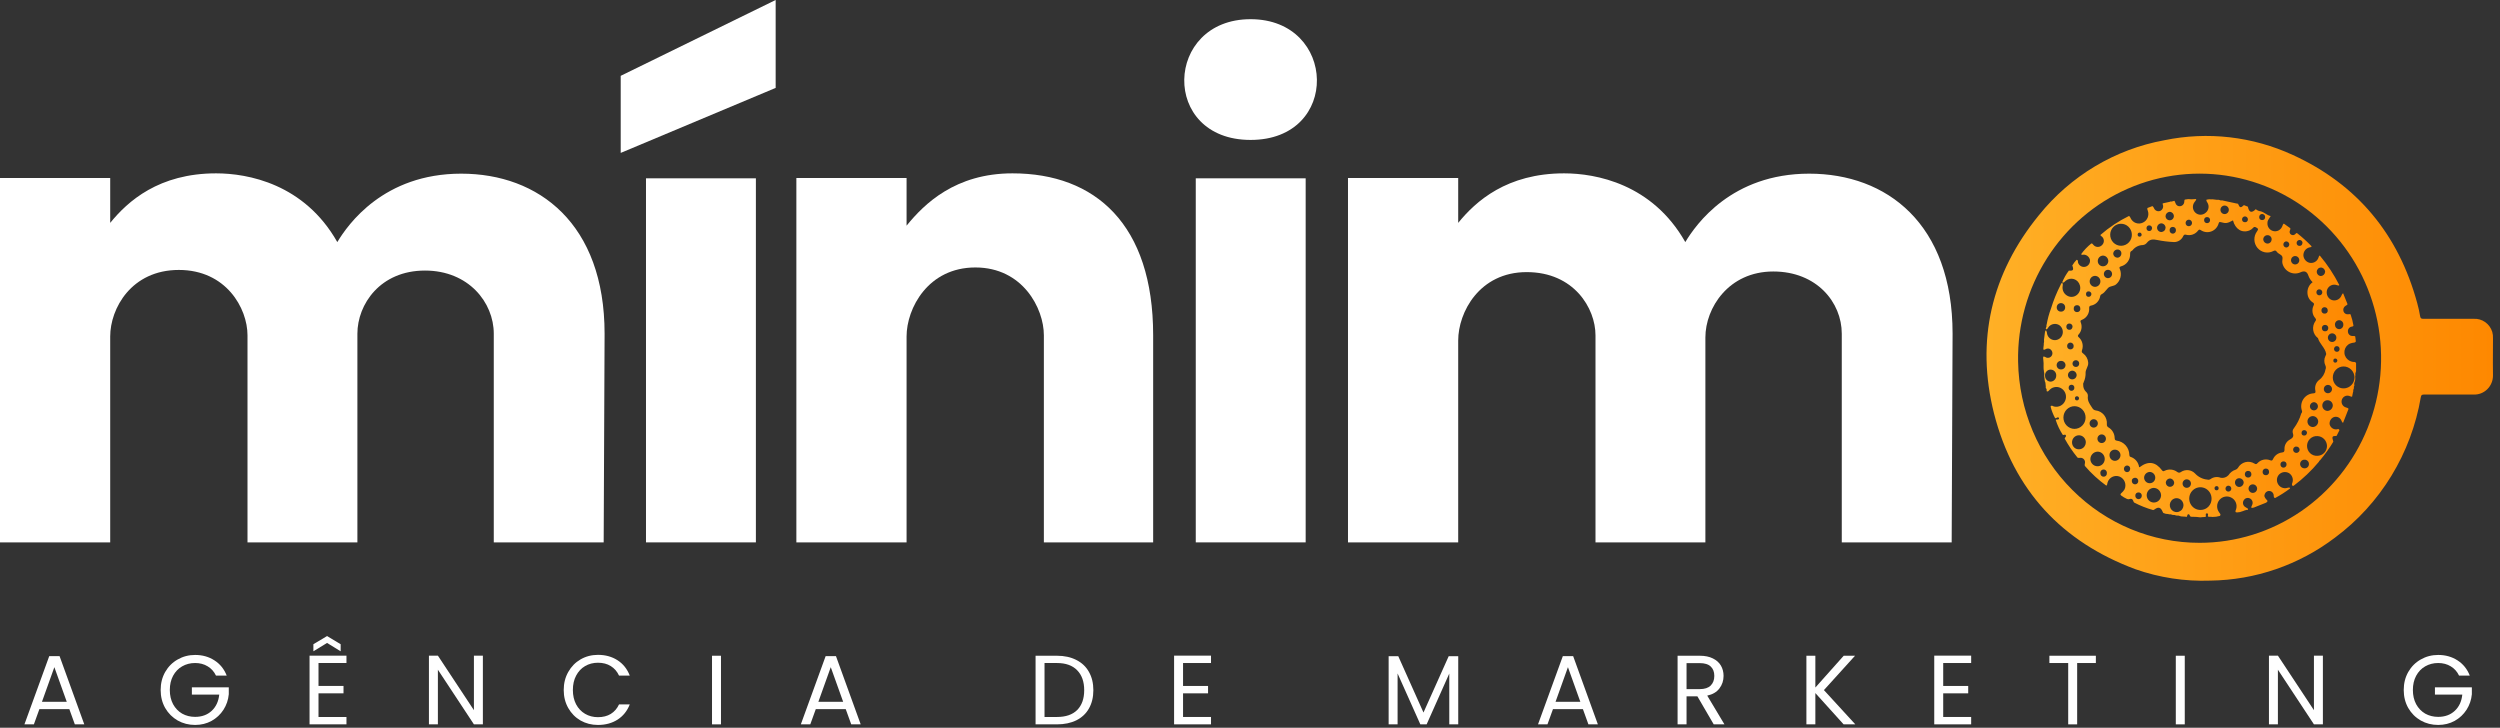 <svg xmlns="http://www.w3.org/2000/svg" width="663" height="193" viewBox="0 0 663 193" fill="none"><rect x="0" y="0" width="663" height="193" fill="#333333" stroke="none"/><g clip-path="url(#clip0_8965_5929)"><path fill-rule="evenodd" clip-rule="evenodd" d="M642.795 104.637H649.588H655.984C656.659 104.665 657.33 104.552 657.962 104.306C658.591 104.06 659.165 103.685 659.647 103.206C660.13 102.726 660.511 102.151 660.768 101.517C661.025 100.882 661.152 100.2 661.141 99.514C661.101 97.35 661.113 95.181 661.126 93.01C661.134 91.925 661.141 90.838 661.141 89.752C661.172 89.171 661.109 88.588 660.952 88.028C660.627 86.967 659.962 86.048 659.064 85.417C658.165 84.786 657.083 84.481 655.993 84.549H642.656C642.101 84.549 641.904 84.407 641.813 83.833C641.623 82.687 641.371 81.552 641.061 80.434C636.093 62.1 625.105 48.9 608.07 41.104C597.397 36.185 585.469 34.816 573.987 37.191C560.923 39.572 549.125 46.621 540.719 57.068C528.097 72.538 523.921 90.317 528.82 109.679C534.026 130.06 546.877 143.735 566.313 150.956C572.684 153.198 579.408 154.223 586.144 153.981C598.098 153.831 609.698 149.831 619.274 142.555C631.316 133.612 639.466 120.256 642.002 105.313C642.101 104.788 642.28 104.637 642.795 104.637ZM542.892 68.441C537.707 76.604 535.029 86.152 535.198 95.869C535.411 108.706 540.58 120.943 549.588 129.939C558.596 138.936 570.721 143.97 583.346 143.955C592.903 143.951 602.243 141.055 610.175 135.636C618.107 130.216 624.275 122.518 627.89 113.522C631.505 104.527 632.406 94.64 630.477 85.121C628.549 75.603 623.878 66.884 617.059 60.075C610.242 53.265 601.584 48.673 592.191 46.885C582.797 45.096 573.093 46.19 564.314 50.029C555.535 53.868 548.077 60.277 542.892 68.441Z" fill="url(#paint0_linear_8965_5929)"></path><path fill-rule="evenodd" clip-rule="evenodd" d="M588.708 136.822C588.044 137.016 587.354 137.11 586.663 137.103C586.499 137.033 586.324 137.043 586.148 137.053C585.945 137.064 585.738 137.076 585.548 136.962C585.519 136.864 585.519 136.76 585.548 136.661C585.617 136.41 585.607 136.149 585.281 136.139C584.955 136.129 584.945 136.39 584.984 136.641L584.989 136.672C585.026 136.902 585.044 137.016 584.827 137.103C584.383 137.106 583.943 137.139 583.503 137.204C582.877 137.103 582.242 137.053 581.608 137.053C581.369 137.08 581.127 137.056 580.897 136.983C580.83 136.906 580.776 136.817 580.739 136.722C580.67 136.551 580.581 136.37 580.373 136.37C580.166 136.37 580.067 136.601 580.027 136.812C580.024 136.864 580.011 136.916 579.987 136.962C579.962 137.009 579.93 137.05 579.89 137.083C579.625 137.014 579.349 137.004 579.073 136.995H579.071C578.71 136.982 578.345 136.97 578.004 136.822C577.828 136.723 577.641 136.727 577.453 136.731C577.281 136.735 577.108 136.738 576.946 136.661C576.796 136.57 576.631 136.571 576.46 136.572C576.296 136.573 576.124 136.575 575.96 136.491C575.81 136.391 575.645 136.395 575.479 136.4C575.327 136.403 575.173 136.407 575.031 136.33C574.574 136.334 574.122 136.235 573.707 136.039C573.631 135.933 573.568 135.818 573.52 135.697C573.036 134.523 572.395 134.342 571.377 135.105C571.272 135.182 571.156 135.24 571.032 135.276C569.28 134.786 567.581 134.113 565.965 133.268C565.852 133.13 565.766 132.969 565.719 132.796C565.698 132.701 565.658 132.611 565.6 132.534C565.542 132.457 565.468 132.394 565.384 132.35C565.298 132.305 565.204 132.281 565.108 132.278C565.012 132.276 564.917 132.295 564.83 132.334C564.596 132.429 564.334 132.429 564.1 132.334C563.532 132.081 562.994 131.761 562.5 131.381C562.225 131.13 562.4 130.956 562.576 130.781V130.78C562.59 130.766 562.605 130.752 562.618 130.738C562.933 130.47 563.204 130.151 563.419 129.794C563.562 129.487 563.645 129.153 563.658 128.813C563.67 128.473 563.616 128.134 563.496 127.816C563.375 127.498 563.193 127.209 562.958 126.966C562.724 126.722 562.443 126.53 562.135 126.401C561.815 126.271 561.475 126.212 561.132 126.227C560.79 126.242 560.454 126.33 560.147 126.487C559.84 126.644 559.571 126.865 559.356 127.135C559.14 127.406 558.983 127.72 558.896 128.057C558.873 128.128 558.864 128.208 558.854 128.288C558.828 128.493 558.804 128.701 558.57 128.78C556.487 127.27 554.585 125.518 552.901 123.56C552.841 123.364 552.841 123.153 552.901 122.957C552.96 122.763 552.97 122.557 552.93 122.359C552.889 122.16 552.799 121.975 552.67 121.821C552.539 121.667 552.371 121.55 552.184 121.48C551.996 121.41 551.795 121.39 551.598 121.421C551.543 121.421 551.486 121.426 551.431 121.431C551.262 121.445 551.092 121.46 550.936 121.331C549.66 119.766 548.525 118.085 547.55 116.311C547.566 116.236 547.596 116.165 547.638 116.1C547.669 116.046 547.711 115.994 547.753 115.941C547.873 115.793 547.994 115.643 547.855 115.428C547.718 115.215 547.559 115.265 547.401 115.315C547.341 115.333 547.282 115.352 547.223 115.357C547.186 115.36 547.151 115.355 547.117 115.343C547.083 115.331 547.052 115.312 547.025 115.287C546.242 114.075 545.62 112.761 545.179 111.382C545.281 111.232 545.413 111.247 545.544 111.262C545.615 111.27 545.686 111.279 545.751 111.261C545.94 111.211 546.108 111.121 546.038 110.89C545.969 110.659 545.782 110.649 545.594 110.719C545.534 110.741 545.48 110.774 545.423 110.806C545.3 110.879 545.178 110.951 545.021 110.91C544.485 109.93 544.076 108.884 543.807 107.797C544.022 107.469 544.26 107.591 544.491 107.709C544.556 107.742 544.622 107.775 544.685 107.797C545.292 107.953 545.935 107.878 546.492 107.586C547.047 107.294 547.48 106.805 547.706 106.211C547.931 105.666 547.965 105.059 547.801 104.492C547.64 103.925 547.293 103.431 546.817 103.092C546.34 102.753 545.764 102.59 545.184 102.63C544.604 102.67 544.055 102.909 543.629 103.31C543.565 103.364 543.508 103.432 543.45 103.501C543.297 103.686 543.138 103.875 542.828 103.802C542.748 103.702 542.757 103.573 542.767 103.444C542.778 103.276 542.791 103.107 542.602 102.999C542.507 102.887 542.52 102.765 542.533 102.64C542.538 102.596 542.543 102.551 542.543 102.507C542.517 102.356 542.509 102.199 542.499 102.042C542.48 101.708 542.46 101.374 542.286 101.101L542.118 99.706C542.178 99.321 542.157 98.928 542.058 98.551C542.05 98.547 542.044 98.541 542.039 98.533C542.034 98.525 542.031 98.516 542.031 98.506C542.031 98.497 542.034 98.487 542.039 98.479C542.044 98.471 542.05 98.465 542.058 98.461C541.977 98.092 541.942 97.714 541.95 97.336C541.989 96.666 541.966 95.994 541.88 95.329C541.816 95.085 541.816 94.829 541.88 94.585C542.113 94.518 542.292 94.618 542.47 94.719C542.559 94.768 542.646 94.817 542.739 94.847C542.98 94.924 543.237 94.923 543.476 94.844C543.716 94.765 543.925 94.611 544.073 94.405C544.223 94.2 544.306 93.951 544.309 93.695C544.312 93.439 544.236 93.189 544.093 92.979C543.955 92.754 543.745 92.583 543.5 92.493C543.255 92.404 542.987 92.402 542.739 92.487C542.656 92.512 542.575 92.56 542.494 92.609C542.313 92.718 542.131 92.828 541.89 92.668C541.879 92.647 541.872 92.622 541.872 92.598C541.872 92.573 541.879 92.549 541.89 92.527C541.905 92.375 541.916 92.249 541.924 92.133C541.943 91.89 541.96 91.694 542.01 91.393V91.102C542.098 90.775 542.118 90.433 542.068 90.098L542.245 88.682C542.278 88.573 542.286 88.45 542.294 88.324C542.308 88.103 542.325 87.87 542.463 87.678C542.475 87.663 542.491 87.652 542.507 87.644C542.525 87.635 542.542 87.631 542.562 87.631C542.581 87.631 542.599 87.635 542.617 87.644C542.633 87.652 542.649 87.663 542.66 87.678C542.798 87.96 542.878 88.268 542.898 88.582C543.012 89.046 543.277 89.457 543.649 89.751C544.02 90.045 544.477 90.205 544.947 90.205C545.417 90.205 545.874 90.045 546.245 89.751C546.616 89.457 546.881 89.046 546.996 88.582C547.109 88.134 547.08 87.661 546.91 87.231C546.742 86.802 546.444 86.438 546.058 86.192C545.639 85.95 545.153 85.855 544.677 85.922C544.201 85.989 543.758 86.215 543.421 86.564C543.327 86.656 543.255 86.77 543.184 86.883C543.061 87.079 542.938 87.275 542.701 87.357C542.473 87.216 542.533 87.026 542.622 86.835C542.738 86.711 542.73 86.558 542.72 86.406C542.714 86.274 542.706 86.143 542.78 86.032C543.029 84.592 543.411 83.18 543.925 81.815C544.579 79.682 545.418 77.613 546.432 75.631C546.456 75.583 546.477 75.531 546.498 75.479C546.574 75.292 546.653 75.097 546.878 75.018C547.114 75.236 547.073 75.483 547.03 75.748C547.015 75.838 547.001 75.929 546.996 76.022C546.946 76.488 547.03 76.958 547.236 77.377C547.443 77.796 547.764 78.144 548.162 78.382C548.559 78.635 549.024 78.756 549.494 78.729C549.962 78.702 550.411 78.528 550.777 78.231C551.15 77.941 551.428 77.543 551.572 77.089C551.717 76.636 551.722 76.148 551.588 75.691C551.486 75.301 551.289 74.943 551.016 74.651C550.742 74.359 550.399 74.142 550.022 74.02C549.642 73.899 549.24 73.877 548.851 73.957C548.462 74.037 548.099 74.215 547.795 74.476C547.729 74.526 547.667 74.59 547.604 74.655C547.419 74.848 547.228 75.046 546.888 74.888C547.34 73.771 547.937 72.721 548.665 71.766C549.82 71.876 550.017 71.595 549.573 70.4C549.896 69.854 550.28 69.348 550.719 68.894C551.058 68.937 551.063 69.171 551.068 69.393C551.07 69.481 551.071 69.566 551.094 69.637C551.217 70.03 551.48 70.362 551.832 70.568C552.182 70.775 552.597 70.84 552.994 70.752C553.39 70.665 553.74 70.429 553.974 70.093C554.21 69.757 554.313 69.344 554.263 68.934C554.181 68.549 553.976 68.202 553.679 67.948C553.383 67.694 553.012 67.546 552.624 67.529C552.562 67.529 552.495 67.541 552.428 67.553C552.245 67.587 552.058 67.622 551.914 67.408C552.679 66.343 553.587 65.391 554.609 64.577C554.85 64.525 554.967 64.681 555.079 64.831C555.119 64.884 555.158 64.937 555.202 64.979C555.347 65.139 555.521 65.267 555.717 65.354C555.912 65.442 556.123 65.487 556.338 65.487C556.551 65.487 556.763 65.442 556.958 65.354C557.154 65.267 557.33 65.139 557.473 64.979C557.635 64.826 557.761 64.639 557.842 64.43C557.922 64.221 557.956 63.997 557.94 63.773C557.924 63.55 557.858 63.333 557.748 63.138C557.638 62.944 557.488 62.777 557.305 62.65C557.276 62.623 557.244 62.6 557.212 62.578C557.12 62.513 557.029 62.449 557.029 62.308C559.319 60.31 561.856 58.622 564.573 57.288C564.798 57.342 564.88 57.522 564.964 57.702C564.99 57.76 565.015 57.817 565.048 57.871C565.324 58.461 565.818 58.916 566.423 59.136C567.029 59.357 567.694 59.324 568.277 59.045C568.85 58.786 569.306 58.316 569.551 57.729C569.797 57.142 569.814 56.483 569.6 55.883C569.583 55.829 569.562 55.774 569.541 55.72C569.469 55.532 569.394 55.342 569.54 55.14L570.794 54.668C570.991 54.74 571.075 54.9 571.161 55.064C571.182 55.106 571.205 55.149 571.229 55.19C571.353 55.51 571.595 55.767 571.904 55.906C572.212 56.045 572.562 56.055 572.879 55.933C573.037 55.863 573.182 55.762 573.302 55.635C573.423 55.508 573.517 55.358 573.58 55.193C573.643 55.029 573.672 54.853 573.667 54.677C573.662 54.5 573.622 54.327 573.549 54.166C573.539 54.09 573.539 54.012 573.549 53.935L575.377 53.534C575.503 53.441 575.648 53.444 575.793 53.446C575.931 53.449 576.066 53.451 576.186 53.373L576.631 53.253C576.759 53.376 576.812 53.532 576.866 53.69C576.895 53.777 576.924 53.864 576.966 53.945C577.054 54.196 577.227 54.407 577.452 54.543C577.678 54.678 577.943 54.73 578.201 54.688C578.472 54.656 578.726 54.532 578.919 54.335C579.113 54.138 579.236 53.88 579.267 53.604C579.267 53.373 579.267 53.122 579.415 52.931L580.344 52.801C580.917 52.876 581.498 52.876 582.071 52.801H582.428C582.428 53.05 582.288 53.219 582.147 53.389C582.089 53.459 582.031 53.528 581.982 53.604C581.671 54.012 581.519 54.523 581.559 55.038C581.6 55.553 581.827 56.034 582.2 56.387C582.572 56.739 583.059 56.938 583.566 56.943C584.075 56.948 584.568 56.76 584.945 56.415C585.338 56.109 585.603 55.666 585.688 55.172C585.774 54.677 585.675 54.168 585.409 53.745C585.378 53.684 585.341 53.627 585.304 53.569C585.184 53.389 585.068 53.211 585.173 52.951C585.593 52.846 586.027 52.815 586.457 52.861C586.725 52.831 586.996 52.851 587.256 52.921C587.27 52.91 587.288 52.904 587.306 52.904C587.324 52.904 587.342 52.91 587.354 52.921C587.685 52.992 588.025 53.012 588.362 52.982L588.648 53.052C588.812 53.17 588.997 53.162 589.181 53.153C589.337 53.145 589.494 53.138 589.636 53.212L592.925 53.925L593.527 54.036C593.595 54.141 593.648 54.256 593.686 54.377C593.962 55.04 594.298 55.12 594.801 54.638C594.835 54.61 594.866 54.578 594.898 54.546C594.955 54.487 595.01 54.43 595.087 54.397L596.143 54.819C596.431 56.405 597.18 56.556 598.228 55.471C598.604 55.796 599.069 55.996 599.56 56.044C600.004 56.162 600.395 56.404 600.787 56.648C601.226 56.919 601.667 57.193 602.187 57.298C602.092 57.489 601.969 57.661 601.846 57.832C601.588 58.195 601.328 58.557 601.328 59.096C601.287 59.584 601.418 60.071 601.698 60.47C601.977 60.87 602.387 61.155 602.855 61.276C603.322 61.396 603.816 61.344 604.249 61.129C604.681 60.913 605.025 60.548 605.219 60.1C605.261 60.017 605.292 59.929 605.322 59.84C605.395 59.635 605.466 59.429 605.673 59.296L607.401 60.531C607.425 60.74 607.383 60.95 607.283 61.134C607.197 61.314 607.176 61.52 607.228 61.713C607.278 61.907 607.396 62.075 607.559 62.188C607.727 62.314 607.935 62.375 608.143 62.358C608.352 62.342 608.549 62.249 608.696 62.097C608.723 62.072 608.749 62.044 608.776 62.016C608.873 61.914 608.973 61.81 609.13 61.786C610.519 62.87 611.828 64.055 613.05 65.33C612.949 65.543 612.765 65.568 612.579 65.593C612.511 65.603 612.442 65.612 612.379 65.631C611.927 65.762 611.531 66.042 611.255 66.428C610.98 66.814 610.84 67.283 610.858 67.76C610.896 68.218 611.077 68.652 611.374 69C611.67 69.347 612.067 69.591 612.506 69.697C612.966 69.789 613.443 69.72 613.859 69.501C614.274 69.282 614.605 68.927 614.797 68.493C614.838 68.413 614.864 68.325 614.889 68.238C614.946 68.049 615.001 67.862 615.203 67.76C617.221 70.163 618.96 72.794 620.387 75.601C620.228 75.797 620.063 75.728 619.906 75.663C619.83 75.631 619.756 75.601 619.685 75.601C619.201 75.436 618.674 75.464 618.209 75.678C617.744 75.892 617.374 76.277 617.177 76.755C616.992 77.252 616.99 77.8 617.171 78.299C617.353 78.797 617.705 79.212 618.166 79.466C618.635 79.698 619.175 79.739 619.674 79.58C620.173 79.422 620.594 79.076 620.851 78.612C620.907 78.523 620.948 78.422 620.988 78.322C621.075 78.106 621.162 77.892 621.405 77.789C621.637 78.398 621.874 78.974 622.112 79.548V79.549C622.265 79.921 622.417 80.292 622.569 80.671C622.504 80.845 622.359 80.924 622.21 81.004C622.154 81.035 622.097 81.066 622.046 81.102C621.799 81.246 621.608 81.473 621.508 81.745C621.409 82.017 621.408 82.315 621.503 82.588C621.595 82.85 621.776 83.07 622.012 83.208C622.249 83.346 622.528 83.393 622.796 83.341C622.851 83.341 622.908 83.332 622.964 83.323C623.108 83.301 623.252 83.279 623.379 83.401C623.722 84.356 623.975 85.341 624.14 86.343C624.082 86.561 623.917 86.584 623.754 86.607C623.693 86.616 623.631 86.625 623.576 86.644C623.284 86.714 623.029 86.894 622.863 87.147C622.696 87.4 622.63 87.709 622.677 88.01C622.701 88.315 622.838 88.599 623.063 88.803C623.287 89.007 623.581 89.115 623.883 89.104C623.932 89.104 623.982 89.101 624.032 89.098C624.237 89.087 624.447 89.075 624.613 89.244L624.771 90.54C624.626 90.841 624.366 90.868 624.088 90.896C623.987 90.906 623.885 90.917 623.783 90.941C623.375 91.012 622.99 91.186 622.666 91.448C622.341 91.71 622.086 92.05 621.925 92.438C621.763 92.826 621.702 93.249 621.744 93.668C621.784 94.088 621.929 94.489 622.164 94.837C622.378 95.148 622.654 95.41 622.974 95.607C623.294 95.804 623.651 95.931 624.02 95.981C624.051 95.981 624.082 95.98 624.114 95.98C624.38 95.975 624.681 95.969 624.831 96.292V98.431L624.742 98.712C624.631 98.901 624.639 99.111 624.647 99.32C624.655 99.5 624.661 99.68 624.594 99.846C624.668 100.356 624.618 100.877 624.445 101.362C624.322 101.549 624.337 101.751 624.35 101.953C624.356 102.044 624.363 102.135 624.356 102.226C624.369 102.245 624.376 102.268 624.376 102.291C624.376 102.314 624.369 102.337 624.356 102.356C624.224 102.48 624.234 102.637 624.243 102.792C624.253 102.925 624.261 103.058 624.179 103.169C624.069 103.303 624.075 103.459 624.082 103.614C624.088 103.75 624.095 103.885 624.02 104.003L623.773 105.197C623.592 105.237 623.436 105.168 623.279 105.099C623.199 105.063 623.118 105.027 623.034 105.007C622.64 104.873 622.212 104.904 621.841 105.093C621.471 105.281 621.19 105.611 621.057 106.011C620.927 106.41 620.957 106.846 621.143 107.222C621.329 107.599 621.653 107.885 622.046 108.019C622.125 108.054 622.212 108.077 622.299 108.101C622.506 108.157 622.717 108.214 622.835 108.44L621.384 112.125C621.154 112.045 621.077 111.854 620.998 111.663C620.969 111.591 620.938 111.518 620.901 111.452C620.73 111.09 620.434 110.804 620.069 110.651C619.706 110.497 619.297 110.485 618.924 110.619C618.56 110.765 618.253 111.031 618.053 111.375C617.852 111.718 617.77 112.12 617.82 112.516C617.91 112.915 618.137 113.269 618.458 113.516C618.779 113.764 619.175 113.889 619.577 113.872C619.656 113.872 619.742 113.851 619.825 113.83H619.827C620.06 113.773 620.295 113.715 620.426 114.082L619.656 115.608C618.461 115.608 618.372 115.749 618.797 117.144C617.772 118.851 616.617 120.472 615.34 121.994C615.161 122.11 615.022 122.282 614.946 122.485C612.981 124.848 610.751 126.967 608.3 128.8C608.269 128.828 608.232 128.847 608.192 128.857C608.151 128.868 608.111 128.868 608.071 128.86C608.03 128.851 607.993 128.833 607.961 128.807C607.929 128.781 607.903 128.748 607.885 128.71C607.77 128.442 607.861 128.205 607.951 127.965C607.962 127.936 607.972 127.906 607.983 127.877C608.106 127.418 608.077 126.93 607.898 126.49C607.719 126.051 607.402 125.684 606.997 125.447C606.582 125.224 606.109 125.14 605.645 125.209C605.182 125.278 604.753 125.495 604.418 125.829C604.112 126.152 603.913 126.568 603.855 127.014C603.797 127.46 603.881 127.914 604.094 128.308C604.318 128.742 604.68 129.086 605.121 129.285C605.561 129.483 606.056 129.525 606.522 129.403C606.714 129.33 606.919 129.296 607.124 129.302C607.242 129.302 607.352 129.393 607.321 129.543C606.07 130.486 604.749 131.332 603.372 132.073C603.026 132.073 603.007 131.732 602.997 131.481C603.005 131.195 602.918 130.915 602.747 130.687C602.576 130.46 602.334 130.299 602.061 130.231C601.786 130.164 601.499 130.195 601.245 130.318C600.992 130.442 600.787 130.65 600.666 130.909C600.37 131.491 600.509 131.913 601.131 132.565C601.17 132.599 601.205 132.636 601.239 132.676C601.451 132.918 601.308 133.027 601.165 133.137C601.1 133.186 601.036 133.236 601.002 133.298L597.724 134.603C597.643 134.603 597.564 134.627 597.485 134.651C597.33 134.697 597.177 134.743 597.033 134.603C597.033 134.415 597.104 134.269 597.178 134.119C597.206 134.061 597.235 134.002 597.259 133.941C597.336 133.788 597.383 133.621 597.396 133.45C597.411 133.279 597.39 133.107 597.336 132.944C597.283 132.781 597.197 132.631 597.086 132.502C596.975 132.373 596.839 132.269 596.687 132.194C596.41 132.044 596.087 132.008 595.785 132.092C595.481 132.176 595.221 132.374 595.058 132.646C594.871 132.92 594.798 133.257 594.853 133.585C594.91 133.914 595.089 134.207 595.354 134.402C595.475 134.501 595.609 134.585 595.749 134.653C595.799 134.698 595.865 134.73 595.93 134.762C596.098 134.842 596.261 134.92 596.133 135.216H595.838C595.499 135.29 595.168 135.398 594.85 135.537C594.688 135.565 594.535 135.625 594.381 135.685C594.149 135.775 593.916 135.866 593.655 135.848C593.422 135.913 593.177 135.913 592.944 135.848C592.768 135.632 592.852 135.439 592.936 135.247C592.965 135.18 592.996 135.113 593.014 135.045C593.201 134.465 593.177 133.836 592.946 133.272C592.717 132.709 592.295 132.248 591.759 131.973C591.239 131.69 590.64 131.598 590.061 131.712C589.483 131.825 588.959 132.138 588.58 132.597C588.202 133.057 587.991 133.634 587.981 134.234C587.971 134.833 588.165 135.417 588.53 135.888C588.572 135.969 588.63 136.044 588.685 136.117C588.851 136.332 589.003 136.529 588.708 136.822ZM592.184 58.443C592.786 60.792 594.593 61.887 596.529 61.124C596.907 60.974 597.244 60.737 597.517 60.431C597.753 60.15 597.921 60.12 598.276 60.29C598.928 60.602 598.969 60.833 598.523 61.415C598.066 62.05 597.834 62.823 597.863 63.61C597.892 64.396 598.181 65.15 598.685 65.748C599.187 66.346 599.873 66.754 600.634 66.906C601.392 67.058 602.18 66.945 602.868 66.585C603.353 66.324 603.571 66.405 603.856 66.836C603.986 67.031 604.231 67.183 604.484 67.339C604.791 67.529 605.109 67.725 605.239 68.011C605.366 68.291 605.327 68.607 605.289 68.934C605.255 69.215 605.219 69.505 605.289 69.788C605.402 70.296 605.626 70.772 605.943 71.182C606.261 71.592 606.663 71.925 607.123 72.157C607.581 72.39 608.085 72.516 608.599 72.526C609.111 72.537 609.619 72.431 610.087 72.218C611.174 71.715 611.834 72.007 612.191 73.121C612.425 73.775 612.807 74.363 613.307 74.838C612.837 75.172 612.463 75.627 612.224 76.156C611.985 76.685 611.888 77.27 611.944 77.85C611.981 78.324 612.127 78.783 612.367 79.191C612.61 79.599 612.941 79.944 613.336 80.199C613.662 80.43 613.78 80.56 613.583 80.982C613.304 81.531 613.199 82.154 613.28 82.767C613.36 83.379 613.625 83.951 614.037 84.406C614.284 84.717 614.245 84.877 614.037 85.178C613.548 85.856 613.339 86.702 613.457 87.534C613.575 88.366 614.011 89.118 614.67 89.626L614.728 89.676C614.93 90.394 615.354 90.992 615.781 91.591C616.272 92.283 616.762 92.975 616.911 93.853C616.911 94.028 616.843 94.156 616.775 94.283C616.75 94.329 616.725 94.376 616.704 94.425C616.509 94.815 616.407 95.247 616.407 95.685C616.407 96.123 616.509 96.555 616.704 96.945C616.783 97.114 616.825 97.299 616.825 97.487C616.825 97.675 616.783 97.86 616.704 98.029C616.52 99.132 615.918 100.117 615.025 100.77C614.61 101.094 614.297 101.532 614.122 102.033C613.946 102.533 613.917 103.074 614.037 103.591L614.038 103.597C614.097 104.055 614.124 104.264 613.533 104.314C613.007 104.336 612.493 104.482 612.031 104.741C611.571 105 611.176 105.365 610.875 105.806C610.577 106.247 610.383 106.753 610.31 107.283C610.236 107.813 610.286 108.354 610.452 108.862C610.506 108.98 610.523 109.111 610.504 109.24C610.485 109.368 610.428 109.488 610.344 109.585L610.294 109.645C609.877 111.074 609.207 112.414 608.319 113.601C608.174 113.773 608.074 113.981 608.029 114.204C607.983 114.427 607.995 114.658 608.063 114.876C608.389 115.809 607.993 116.181 607.213 116.612C606.766 116.865 606.4 117.244 606.157 117.704C605.915 118.163 605.809 118.683 605.85 119.203C605.85 119.795 605.692 119.936 605.15 120.006C604.644 120.068 604.165 120.262 603.755 120.568C603.345 120.874 603.02 121.282 602.81 121.753C602.621 122.134 602.503 122.225 602.079 122.074C601.499 121.832 600.86 121.777 600.249 121.918C599.637 122.058 599.083 122.386 598.662 122.857C598.386 123.138 598.237 123.138 597.901 122.947C597.543 122.72 597.143 122.569 596.724 122.503C596.306 122.437 595.88 122.457 595.47 122.562C595.06 122.667 594.674 122.854 594.338 123.114C594 123.373 593.718 123.699 593.508 124.072C593.363 124.316 593.133 124.495 592.865 124.574C592.094 124.818 591.428 125.329 590.989 126.02C590.731 126.297 590.409 126.506 590.053 126.627C589.696 126.748 589.315 126.777 588.945 126.712C588.499 126.531 588.015 126.468 587.537 126.53C587.061 126.591 586.607 126.775 586.219 127.064C586.097 127.147 585.956 127.202 585.808 127.222C585.661 127.243 585.512 127.23 585.37 127.184C584.132 127.07 582.979 126.494 582.131 125.568C581.65 125.073 581.015 124.762 580.335 124.689C579.656 124.616 578.971 124.785 578.398 125.166C578.261 125.286 578.086 125.351 577.905 125.351C577.723 125.351 577.549 125.286 577.411 125.166C576.938 124.813 576.381 124.596 575.797 124.538C575.212 124.48 574.624 124.582 574.093 124.835C574.074 124.843 574.056 124.851 574.037 124.86C574.025 124.865 574.016 124.87 574.004 124.875C573.791 124.974 573.617 125.054 573.383 124.745C571.663 122.445 569.729 122.174 567.457 123.881H567.289C567.207 123.254 566.948 122.664 566.546 122.182C566.144 121.7 565.613 121.345 565.017 121.16C564.751 121.07 564.733 120.898 564.71 120.689C564.709 120.672 564.705 120.654 564.704 120.636C564.704 120.63 564.702 120.624 564.702 120.618C564.684 119.687 564.336 118.793 563.721 118.103C563.105 117.413 562.264 116.972 561.355 116.863C560.959 116.783 560.83 116.633 560.811 116.211C560.806 115.626 560.651 115.053 560.36 114.55C560.068 114.045 559.652 113.628 559.153 113.34C559.011 113.26 558.894 113.14 558.82 112.993C558.746 112.846 558.717 112.68 558.738 112.516C558.815 111.632 558.549 110.751 557.995 110.064C557.441 109.377 556.643 108.938 555.775 108.842C555.589 108.815 555.413 108.744 555.258 108.636C555.105 108.529 554.977 108.386 554.887 108.219C554.814 108.109 554.741 108 554.67 107.891V107.891C554.087 107.015 553.535 106.187 553.711 105.017C553.716 104.802 553.672 104.588 553.584 104.393C553.495 104.198 553.362 104.027 553.198 103.892C552.959 103.661 552.771 103.382 552.645 103.072C552.52 102.763 552.458 102.43 552.466 102.095C552.436 101.985 552.429 101.868 552.45 101.755C552.471 101.641 552.516 101.535 552.586 101.443V101.372C552.968 100.549 553.144 99.642 553.099 98.732C553.12 98.358 553.275 98.002 553.433 97.639C553.637 97.173 553.845 96.694 553.79 96.142C553.755 95.667 553.616 95.206 553.385 94.791C553.156 94.377 552.838 94.019 552.457 93.742C552.121 93.501 551.993 93.321 552.151 92.869C552.365 92.272 552.395 91.623 552.239 91.008C552.082 90.393 551.744 89.841 551.271 89.425C551.005 89.164 550.986 89.024 551.223 88.733C551.615 88.314 551.88 87.789 551.987 87.221C552.093 86.653 552.037 86.066 551.825 85.53C551.686 85.159 551.686 85.008 552.072 84.837C552.697 84.607 553.23 84.173 553.587 83.603C553.944 83.033 554.107 82.358 554.047 81.685C554.047 81.293 554.146 81.123 554.531 81.042C555.135 80.939 555.694 80.649 556.128 80.21C556.563 79.771 556.853 79.206 556.96 78.593C556.974 78.466 557.021 78.346 557.096 78.243C557.17 78.141 557.27 78.061 557.385 78.01C557.879 77.772 558.216 77.359 558.549 76.95C558.72 76.739 558.891 76.528 559.083 76.344C559.372 76.066 559.745 75.97 560.126 75.872C560.49 75.779 560.859 75.685 561.166 75.43C561.746 74.953 562.158 74.299 562.342 73.564C562.524 72.829 562.469 72.054 562.183 71.354C561.986 70.882 562.056 70.782 562.519 70.631C563.226 70.44 563.848 70.01 564.282 69.411C564.717 68.813 564.938 68.082 564.909 67.338C564.909 66.957 564.978 66.666 565.353 66.515C565.426 66.483 565.49 66.435 565.542 66.374C565.868 65.95 566.285 65.605 566.759 65.365C567.234 65.126 567.756 64.997 568.287 64.989C568.508 64.964 568.721 64.892 568.913 64.778C569.105 64.664 569.272 64.51 569.403 64.326C570.163 63.403 571.012 63.413 572.128 63.654C573.593 63.95 575.078 64.131 576.572 64.196C577.085 64.196 577.587 64.045 578.018 63.762C578.448 63.479 578.79 63.075 579 62.6C579.179 62.278 579.326 62.148 579.722 62.248C580.3 62.41 580.914 62.393 581.484 62.2C582.053 62.007 582.554 61.646 582.921 61.164C583.168 60.863 583.297 60.823 583.652 61.033C584.057 61.309 584.521 61.483 585.003 61.544C585.488 61.604 585.977 61.547 586.436 61.379C586.894 61.211 587.308 60.936 587.642 60.576C587.976 60.216 588.223 59.781 588.362 59.306C588.37 59.284 588.378 59.262 588.385 59.24C588.477 58.969 588.532 58.812 588.916 58.905C590.337 59.306 590.673 59.246 592.184 58.443ZM590.752 56.442C590.965 56.228 591.086 55.937 591.088 55.632C591.086 55.409 591.02 55.191 590.897 55.007C590.774 54.822 590.6 54.678 590.396 54.593C590.195 54.508 589.97 54.486 589.755 54.529C589.541 54.573 589.342 54.68 589.187 54.837C589.03 54.994 588.924 55.194 588.88 55.413C588.835 55.631 588.854 55.858 588.937 56.065C589.019 56.272 589.158 56.45 589.339 56.577C589.52 56.703 589.733 56.773 589.952 56.777C590.253 56.777 590.539 56.657 590.752 56.442ZM573.961 59.569C573.746 59.354 573.457 59.232 573.155 59.227C572.855 59.247 572.574 59.383 572.369 59.607C572.164 59.831 572.049 60.125 572.049 60.431C572.057 60.583 572.094 60.732 572.159 60.869C572.223 61.006 572.312 61.129 572.424 61.231C572.535 61.332 572.664 61.411 572.805 61.461C572.947 61.512 573.095 61.534 573.244 61.526C573.53 61.503 573.798 61.374 573.995 61.163C574.192 60.951 574.305 60.672 574.311 60.381C574.301 60.075 574.175 59.784 573.961 59.569ZM565.364 62.058C565.392 62.455 565.338 62.853 565.209 63.229C565.08 63.604 564.875 63.949 564.61 64.241C564.345 64.534 564.024 64.768 563.667 64.93C563.309 65.091 562.923 65.177 562.532 65.182C562.141 65.187 561.752 65.111 561.392 64.957C561.03 64.804 560.704 64.578 560.431 64.292C560.16 64.006 559.949 63.667 559.81 63.295C559.671 62.923 559.61 62.526 559.627 62.129C559.66 61.383 559.973 60.68 560.499 60.161C561.027 59.642 561.73 59.349 562.463 59.34C563.196 59.331 563.906 59.607 564.445 60.113C564.985 60.618 565.313 61.314 565.364 62.058ZM623.591 102.124C624.111 101.585 624.406 100.863 624.416 100.108C624.413 99.719 624.334 99.335 624.183 98.978C624.033 98.621 623.815 98.297 623.542 98.026C623.268 97.754 622.945 97.541 622.59 97.396C622.236 97.252 621.857 97.181 621.474 97.186C621.093 97.193 620.718 97.276 620.37 97.432C620.022 97.587 619.708 97.812 619.446 98.092C619.183 98.372 618.979 98.703 618.844 99.065C618.71 99.426 618.647 99.812 618.66 100.198C618.669 100.581 618.755 100.958 618.91 101.307C619.065 101.656 619.286 101.97 619.562 102.231C619.838 102.492 620.163 102.694 620.517 102.826C620.87 102.958 621.246 103.017 621.623 102.999C622.365 102.976 623.069 102.662 623.591 102.124ZM553.099 110.79C553.083 111.578 552.765 112.329 552.211 112.881C551.657 113.433 550.913 113.742 550.136 113.742C549.352 113.73 548.602 113.401 548.055 112.828C547.508 112.254 547.207 111.483 547.219 110.685C547.23 109.886 547.554 109.125 548.118 108.568C548.681 108.012 549.44 107.706 550.225 107.718C551.007 107.742 551.746 108.078 552.284 108.653C552.823 109.228 553.115 109.996 553.099 110.79ZM586.507 132.225C586.515 132.613 586.449 132.999 586.311 133.361C586.172 133.722 585.966 134.053 585.701 134.333C585.436 134.613 585.12 134.837 584.771 134.992C584.421 135.147 584.044 135.23 583.662 135.237C583.072 135.261 582.488 135.105 581.986 134.789C581.484 134.473 581.085 134.011 580.842 133.464C580.6 132.916 580.524 132.307 580.624 131.715C580.725 131.123 580.997 130.575 581.406 130.142C581.816 129.708 582.342 129.409 582.921 129.283C583.499 129.157 584.101 129.209 584.648 129.433C585.197 129.657 585.667 130.042 585.998 130.54C586.329 131.037 586.505 131.624 586.507 132.225ZM613.527 120.73C613.858 120.851 614.21 120.902 614.562 120.88C615.238 120.877 615.887 120.603 616.367 120.116C616.846 119.629 617.116 118.969 617.119 118.28C617.11 117.591 616.837 116.932 616.36 116.442C615.884 115.951 615.24 115.668 614.562 115.65C614.21 115.627 613.858 115.679 613.527 115.8C613.196 115.921 612.894 116.11 612.637 116.356C612.38 116.601 612.175 116.896 612.036 117.225C611.896 117.553 611.825 117.907 611.825 118.265C611.825 118.623 611.896 118.977 612.036 119.305C612.175 119.633 612.38 119.929 612.637 120.174C612.894 120.419 613.196 120.608 613.527 120.73ZM556.259 119.776C556.634 119.774 557 119.885 557.314 120.093C557.627 120.302 557.872 120.6 558.019 120.95C558.168 121.3 558.21 121.686 558.143 122.06C558.076 122.435 557.903 122.781 557.643 123.055C557.383 123.33 557.05 123.521 556.685 123.604C556.32 123.688 555.939 123.66 555.589 123.524C555.239 123.388 554.937 123.151 554.719 122.841C554.501 122.532 554.376 122.164 554.364 121.784C554.364 121.265 554.56 120.766 554.914 120.392C555.268 120.017 555.749 119.797 556.259 119.776ZM572.808 132.387C573.015 132.064 573.121 131.686 573.116 131.301C573.092 130.801 572.885 130.328 572.537 129.975C572.188 129.623 571.721 129.415 571.23 129.393C570.851 129.389 570.48 129.5 570.163 129.712C569.845 129.924 569.598 130.227 569.453 130.582C569.306 130.938 569.267 131.329 569.341 131.707C569.414 132.085 569.598 132.433 569.866 132.704C570.134 132.976 570.476 133.16 570.849 133.233C571.221 133.306 571.607 133.265 571.955 133.114C572.304 132.963 572.601 132.71 572.808 132.387ZM579.06 134.032C579.047 134.396 578.927 134.748 578.718 135.043C578.508 135.339 578.215 135.564 577.88 135.692C577.544 135.819 577.179 135.843 576.83 135.76C576.481 135.676 576.165 135.49 575.919 135.224C575.674 134.958 575.511 134.625 575.453 134.265C575.393 133.906 575.44 133.537 575.587 133.204C575.734 132.872 575.974 132.591 576.278 132.397C576.581 132.203 576.935 132.105 577.293 132.114C577.775 132.14 578.227 132.354 578.556 132.712C578.885 133.069 579.066 133.542 579.06 134.032ZM550.65 119.036C550.874 119.123 551.112 119.163 551.351 119.153C551.714 119.149 552.067 119.035 552.366 118.827C552.665 118.618 552.896 118.323 553.03 117.981C553.162 117.638 553.193 117.263 553.117 116.903C553.039 116.542 552.859 116.214 552.597 115.958C552.337 115.702 552.006 115.531 551.649 115.467C551.292 115.403 550.924 115.448 550.593 115.597C550.262 115.746 549.981 115.992 549.788 116.303C549.594 116.615 549.495 116.978 549.505 117.346C549.505 117.589 549.553 117.83 549.647 118.054C549.741 118.278 549.876 118.481 550.049 118.649C550.222 118.818 550.427 118.95 550.65 119.036ZM542.346 99.707C542.321 99.494 542.341 99.279 542.404 99.075C542.468 98.871 542.573 98.684 542.712 98.524C542.852 98.364 543.024 98.237 543.216 98.149C543.408 98.062 543.616 98.016 543.826 98.016C544.036 98.016 544.244 98.062 544.437 98.149C544.629 98.237 544.8 98.364 544.939 98.524C545.079 98.684 545.184 98.871 545.247 99.075C545.312 99.279 545.331 99.494 545.307 99.707C545.292 100.105 545.129 100.482 544.85 100.762C544.57 101.041 544.198 101.203 543.807 101.213C543.419 101.202 543.05 101.04 542.777 100.759C542.505 100.478 542.35 100.101 542.346 99.707ZM561.454 119.365C561.274 119.29 561.084 119.252 560.89 119.253C560.698 119.243 560.504 119.275 560.323 119.345C560.142 119.416 559.979 119.524 559.842 119.663C559.705 119.802 559.598 119.969 559.529 120.153C559.459 120.336 559.429 120.533 559.438 120.729C559.437 120.926 559.476 121.122 559.55 121.304C559.624 121.486 559.732 121.652 559.871 121.79C560.008 121.929 560.173 122.038 560.352 122.111C560.533 122.184 560.725 122.219 560.921 122.215C561.295 122.198 561.652 122.037 561.917 121.766C562.182 121.494 562.337 121.132 562.351 120.749C562.355 120.553 562.319 120.358 562.246 120.176C562.174 119.994 562.067 119.828 561.93 119.689C561.794 119.55 561.633 119.439 561.454 119.365ZM570.124 125.157C570.512 125.167 570.882 125.331 571.153 125.614C571.424 125.898 571.576 126.277 571.576 126.672C571.577 127.058 571.431 127.429 571.167 127.705C570.903 127.981 570.542 128.14 570.163 128.148C569.968 128.158 569.771 128.127 569.587 128.059C569.403 127.991 569.233 127.886 569.088 127.75C568.944 127.615 568.828 127.452 568.745 127.27C568.665 127.088 568.619 126.892 568.613 126.693C568.623 126.288 568.786 125.904 569.067 125.618C569.348 125.332 569.725 125.167 570.124 125.157ZM556.639 75.612C556.897 75.333 557.037 74.961 557.029 74.577C557.016 74.195 556.858 73.834 556.587 73.57C556.316 73.305 555.954 73.159 555.578 73.162C555.39 73.166 555.205 73.209 555.032 73.286C554.861 73.363 554.706 73.475 554.575 73.613C554.446 73.751 554.344 73.914 554.276 74.093C554.208 74.271 554.176 74.461 554.181 74.653C554.184 74.844 554.226 75.032 554.302 75.207C554.38 75.382 554.488 75.54 554.625 75.672C554.761 75.803 554.921 75.907 555.097 75.976C555.273 76.045 555.458 76.078 555.647 76.073C556.023 76.057 556.38 75.892 556.639 75.612ZM614.788 111.824C614.768 112.208 614.605 112.569 614.331 112.834C614.058 113.099 613.695 113.248 613.317 113.25C612.942 113.23 612.589 113.063 612.33 112.784C612.073 112.505 611.931 112.136 611.935 111.754C611.939 111.564 611.981 111.377 612.057 111.204C612.133 111.031 612.243 110.874 612.379 110.744C612.514 110.613 612.674 110.511 612.848 110.443C613.023 110.375 613.209 110.343 613.396 110.349C613.77 110.364 614.124 110.527 614.384 110.802C614.644 111.077 614.789 111.443 614.788 111.824ZM557.159 70.512C557.323 70.583 557.501 70.621 557.68 70.622C558.045 70.631 558.399 70.495 558.668 70.245C558.936 69.994 559.099 69.647 559.122 69.277C559.128 68.896 558.988 68.527 558.733 68.248C558.476 67.969 558.124 67.802 557.749 67.781C557.375 67.781 557.015 67.932 556.748 68.201C556.482 68.47 556.33 68.835 556.329 69.217C556.325 69.399 556.358 69.581 556.425 69.751C556.492 69.92 556.59 70.075 556.716 70.206C556.842 70.337 556.992 70.441 557.159 70.512ZM618.66 107.548C618.642 107.919 618.49 108.27 618.233 108.534C617.977 108.797 617.631 108.954 617.266 108.973C617.079 108.971 616.895 108.93 616.724 108.855C616.551 108.779 616.396 108.669 616.267 108.532C616.138 108.394 616.036 108.232 615.968 108.055C615.902 107.877 615.87 107.688 615.874 107.498C615.878 107.314 615.918 107.133 615.991 106.965C616.065 106.797 616.17 106.645 616.301 106.519C616.433 106.393 616.588 106.295 616.756 106.23C616.926 106.166 617.106 106.136 617.287 106.142C617.652 106.145 618.001 106.294 618.258 106.557C618.514 106.821 618.66 107.177 618.66 107.548ZM550.382 100.27C550.595 100.057 550.719 99.769 550.729 99.465C550.719 99.155 550.59 98.86 550.372 98.643C550.152 98.426 549.86 98.303 549.553 98.301C549.255 98.311 548.969 98.437 548.759 98.654C548.547 98.87 548.425 99.161 548.418 99.465C548.42 99.619 548.451 99.77 548.51 99.911C548.57 100.052 548.656 100.18 548.765 100.286C548.874 100.393 549.001 100.476 549.142 100.532C549.282 100.587 549.432 100.614 549.584 100.61C549.883 100.605 550.169 100.483 550.382 100.27ZM593.823 126.824C594.123 126.817 594.414 126.927 594.638 127.13C594.861 127.333 595.002 127.614 595.029 127.918C595.026 128.223 594.911 128.517 594.709 128.742C594.507 128.968 594.231 129.111 593.933 129.143C593.776 129.152 593.621 129.129 593.474 129.076C593.329 129.022 593.195 128.939 593.08 128.831C592.967 128.723 592.877 128.592 592.814 128.448C592.751 128.303 592.718 128.146 592.717 127.988C592.712 127.837 592.736 127.687 592.789 127.545C592.843 127.404 592.923 127.276 593.027 127.167C593.13 127.058 593.254 126.972 593.39 126.913C593.527 126.854 593.674 126.823 593.823 126.824ZM611.074 124.193C610.778 124.18 610.499 124.05 610.297 123.831C610.094 123.611 609.982 123.32 609.989 123.019C609.992 122.869 610.026 122.721 610.086 122.584C610.146 122.448 610.233 122.324 610.339 122.222C610.447 122.119 610.573 122.039 610.712 121.986C610.85 121.933 610.996 121.909 611.143 121.914C611.3 121.905 611.457 121.929 611.602 121.985C611.749 122.04 611.881 122.126 611.994 122.237C612.106 122.348 612.195 122.481 612.253 122.628C612.311 122.775 612.338 122.933 612.333 123.092C612.329 123.251 612.291 123.407 612.225 123.55C612.157 123.694 612.061 123.821 611.943 123.925C611.825 124.028 611.686 124.106 611.537 124.152C611.387 124.198 611.231 124.212 611.074 124.193ZM619.278 90.356C619.49 90.141 619.608 89.85 619.608 89.547C619.608 89.243 619.49 88.952 619.278 88.737C619.067 88.523 618.781 88.402 618.482 88.402C618.183 88.402 617.898 88.523 617.686 88.737C617.475 88.952 617.357 89.243 617.357 89.547C617.357 89.85 617.475 90.141 617.686 90.356C617.898 90.571 618.183 90.691 618.482 90.691C618.781 90.691 619.067 90.571 619.278 90.356ZM547.776 96.825C547.774 97.129 547.653 97.421 547.44 97.635C547.228 97.849 546.941 97.969 546.641 97.969C546.486 97.984 546.33 97.966 546.182 97.916C546.035 97.866 545.899 97.785 545.785 97.679C545.67 97.573 545.578 97.443 545.515 97.299C545.452 97.154 545.42 96.998 545.42 96.84C545.42 96.682 545.452 96.526 545.515 96.381C545.578 96.237 545.67 96.107 545.785 96.001C545.899 95.895 546.035 95.814 546.182 95.764C546.33 95.714 546.486 95.696 546.641 95.711C546.934 95.71 547.219 95.826 547.43 96.034C547.642 96.242 547.766 96.526 547.776 96.825ZM598.249 130.382C598.46 130.171 598.583 129.885 598.593 129.584C598.584 129.279 598.46 128.989 598.244 128.777C598.027 128.565 597.738 128.447 597.438 128.45C597.141 128.45 596.855 128.569 596.645 128.782C596.434 128.994 596.314 129.283 596.313 129.584C596.318 129.889 596.44 130.179 596.655 130.391C596.87 130.604 597.157 130.722 597.457 130.719C597.753 130.714 598.037 130.593 598.249 130.382ZM546.532 82.639C546.385 82.642 546.238 82.614 546.101 82.556C545.966 82.499 545.841 82.413 545.74 82.304C545.638 82.196 545.559 82.067 545.509 81.926C545.459 81.784 545.436 81.634 545.446 81.484C545.447 81.335 545.478 81.187 545.538 81.05C545.596 80.914 545.681 80.79 545.788 80.688C545.896 80.586 546.022 80.507 546.161 80.455C546.298 80.404 546.445 80.382 546.592 80.39C546.741 80.388 546.888 80.418 547.023 80.477C547.16 80.535 547.283 80.622 547.385 80.731C547.487 80.841 547.566 80.97 547.616 81.112C547.666 81.254 547.687 81.404 547.679 81.555C547.68 81.704 547.651 81.853 547.593 81.991C547.535 82.129 547.449 82.253 547.341 82.355C547.233 82.457 547.106 82.535 546.967 82.584C546.828 82.633 546.679 82.651 546.532 82.639ZM558.161 117.161C558.371 116.946 558.491 116.655 558.491 116.352C558.491 116.048 558.371 115.757 558.161 115.542C557.95 115.328 557.664 115.207 557.365 115.207C557.066 115.207 556.779 115.328 556.569 115.542C556.358 115.757 556.24 116.048 556.24 116.352C556.24 116.655 556.358 116.946 556.569 117.161C556.779 117.376 557.066 117.496 557.365 117.496C557.664 117.496 557.95 117.376 558.161 117.161ZM621.453 86.183C621.443 86.488 621.316 86.776 621.096 86.984C620.878 87.193 620.588 87.306 620.289 87.298C620.003 87.275 619.737 87.145 619.541 86.934C619.346 86.722 619.236 86.444 619.231 86.153C619.217 85.996 619.235 85.837 619.285 85.687C619.333 85.538 619.412 85.4 619.517 85.283C619.622 85.166 619.75 85.073 619.892 85.009C620.034 84.945 620.187 84.912 620.342 84.912C620.499 84.912 620.652 84.945 620.794 85.009C620.936 85.073 621.064 85.166 621.167 85.283C621.272 85.4 621.351 85.538 621.401 85.687C621.45 85.837 621.468 85.996 621.453 86.153V86.183ZM579.58 129.32C579.727 129.37 579.883 129.388 580.038 129.373C580.314 129.347 580.571 129.216 580.759 129.007C580.946 128.799 581.049 128.526 581.049 128.244C581.049 127.962 580.946 127.689 580.759 127.48C580.571 127.271 580.314 127.141 580.038 127.114C579.883 127.1 579.727 127.118 579.58 127.168C579.433 127.218 579.297 127.298 579.183 127.405C579.068 127.511 578.976 127.641 578.913 127.785C578.85 127.93 578.818 128.086 578.818 128.244C578.818 128.402 578.85 128.558 578.913 128.703C578.976 128.847 579.068 128.977 579.183 129.083C579.297 129.189 579.433 129.27 579.58 129.32ZM575.525 126.894C575.821 126.926 576.094 127.07 576.292 127.296C576.489 127.523 576.596 127.816 576.591 128.119C576.557 128.401 576.42 128.659 576.205 128.843C575.992 129.026 575.719 129.122 575.44 129.111C575.16 129.099 574.896 128.982 574.697 128.781C574.5 128.581 574.382 128.312 574.369 128.028C574.381 127.724 574.506 127.435 574.721 127.223C574.938 127.012 575.225 126.894 575.525 126.894ZM608.645 70.13C608.355 70.122 608.08 69.997 607.88 69.782C607.68 69.567 607.572 69.281 607.58 68.985C607.588 68.69 607.711 68.409 607.922 68.206C608.134 68.003 608.415 67.893 608.705 67.901C608.849 67.905 608.991 67.938 609.123 67.997C609.254 68.057 609.372 68.142 609.472 68.249C609.571 68.355 609.648 68.48 609.7 68.617C609.752 68.753 609.776 68.899 609.773 69.046C609.768 69.192 609.735 69.336 609.677 69.47C609.619 69.603 609.535 69.724 609.43 69.825C609.325 69.925 609.203 70.004 609.069 70.056C608.933 70.109 608.791 70.134 608.645 70.13ZM602.132 64.252C602.331 64.043 602.442 63.764 602.445 63.474C602.447 63.323 602.418 63.174 602.36 63.035C602.301 62.896 602.216 62.771 602.109 62.667C602.001 62.564 601.874 62.484 601.735 62.432C601.596 62.381 601.447 62.36 601.299 62.369C601.015 62.374 600.742 62.491 600.54 62.695C600.338 62.899 600.22 63.174 600.212 63.464C600.225 63.769 600.354 64.058 600.571 64.269C600.789 64.481 601.078 64.598 601.378 64.598C601.664 64.585 601.933 64.461 602.132 64.252ZM576.512 57.299C576.512 57.597 576.396 57.883 576.189 58.094C575.981 58.305 575.7 58.423 575.406 58.423C575.114 58.423 574.831 58.305 574.624 58.094C574.418 57.883 574.3 57.597 574.3 57.299C574.316 57.01 574.435 56.736 574.636 56.529C574.836 56.322 575.102 56.196 575.387 56.175C575.679 56.182 575.958 56.302 576.168 56.511C576.376 56.72 576.501 57.001 576.512 57.299ZM556.027 113.074C556.233 112.865 556.348 112.582 556.348 112.286C556.348 111.991 556.233 111.707 556.027 111.498C555.822 111.289 555.542 111.172 555.252 111.172C554.961 111.172 554.683 111.289 554.477 111.498C554.271 111.707 554.157 111.991 554.157 112.286C554.157 112.582 554.271 112.865 554.477 113.074C554.683 113.283 554.961 113.4 555.252 113.4C555.542 113.4 555.822 113.283 556.027 113.074ZM615.49 70.943C615.789 70.95 616.073 71.075 616.285 71.29C616.496 71.504 616.617 71.794 616.625 72.097C616.603 72.386 616.477 72.656 616.275 72.859C616.071 73.062 615.803 73.183 615.519 73.202C615.371 73.201 615.225 73.17 615.09 73.111C614.952 73.052 614.83 72.967 614.726 72.859C614.623 72.752 614.541 72.625 614.486 72.486C614.429 72.347 614.402 72.198 614.403 72.047C614.415 71.758 614.534 71.484 614.734 71.28C614.936 71.075 615.206 70.955 615.49 70.943ZM559.823 71.9C559.624 71.687 559.351 71.563 559.064 71.555C558.775 71.547 558.495 71.656 558.287 71.858C558.077 72.059 557.955 72.337 557.948 72.629C557.94 72.922 558.047 73.206 558.245 73.419C558.442 73.632 558.717 73.756 559.004 73.764C559.291 73.772 559.571 73.663 559.781 73.462C559.991 73.26 560.112 72.983 560.12 72.69C560.128 72.397 560.021 72.113 559.823 71.9ZM618.451 103.18C618.451 103.473 618.337 103.754 618.133 103.961C617.93 104.168 617.654 104.284 617.365 104.284C617.077 104.284 616.801 104.168 616.598 103.961C616.393 103.754 616.278 103.473 616.278 103.18C616.278 102.887 616.393 102.606 616.598 102.399C616.801 102.192 617.077 102.075 617.365 102.075C617.654 102.075 617.93 102.192 618.133 102.399C618.337 102.606 618.451 102.887 618.451 103.18ZM561.927 66.224C561.789 66.177 561.646 66.16 561.504 66.174C561.21 66.188 560.932 66.317 560.732 66.534C560.53 66.752 560.422 67.04 560.427 67.339C560.462 67.615 560.594 67.869 560.8 68.053C561.005 68.238 561.268 68.341 561.542 68.343C561.823 68.33 562.088 68.209 562.282 68.003C562.477 67.798 562.587 67.524 562.589 67.239C562.598 67.093 562.576 66.947 562.524 66.811C562.472 66.675 562.392 66.552 562.288 66.45C562.185 66.349 562.062 66.272 561.927 66.224ZM614.71 107.829C614.689 108.115 614.558 108.381 614.345 108.569C614.132 108.757 613.856 108.852 613.573 108.833C613.305 108.817 613.052 108.697 612.868 108.497C612.684 108.297 612.584 108.032 612.587 107.758C612.593 107.466 612.713 107.188 612.916 106.982C613.121 106.777 613.396 106.659 613.683 106.654C613.971 106.675 614.239 106.809 614.431 107.029C614.623 107.248 614.723 107.535 614.71 107.829ZM550.001 81.49C549.962 81.604 549.947 81.726 549.959 81.846C549.949 81.97 549.965 82.094 550.007 82.211C550.049 82.327 550.115 82.433 550.202 82.52C550.29 82.608 550.393 82.674 550.509 82.716C550.624 82.757 550.747 82.772 550.868 82.76C550.992 82.764 551.115 82.74 551.228 82.689C551.341 82.637 551.441 82.56 551.52 82.463C551.599 82.366 551.656 82.252 551.685 82.129C551.714 82.007 551.715 81.879 551.688 81.756C551.69 81.643 551.667 81.531 551.625 81.427C551.581 81.323 551.517 81.229 551.436 81.152C551.355 81.074 551.26 81.015 551.155 80.977C551.05 80.939 550.939 80.924 550.829 80.933C550.709 80.925 550.59 80.943 550.48 80.987C550.369 81.03 550.269 81.098 550.186 81.185C550.102 81.272 550.039 81.376 550.001 81.49ZM551.401 96.453C551.402 96.572 551.38 96.689 551.334 96.798C551.289 96.906 551.221 97.004 551.137 97.086C551.053 97.167 550.953 97.229 550.844 97.269C550.734 97.309 550.617 97.325 550.501 97.317C550.269 97.317 550.044 97.222 549.88 97.055C549.715 96.887 549.623 96.66 549.623 96.423C549.623 96.186 549.715 95.959 549.88 95.791C550.044 95.624 550.269 95.53 550.501 95.53C550.622 95.522 550.743 95.541 550.856 95.585C550.969 95.629 551.071 95.697 551.157 95.784C551.242 95.872 551.307 95.977 551.349 96.092C551.391 96.207 551.409 96.331 551.401 96.453ZM557.599 126.38C557.711 126.419 557.83 126.433 557.948 126.422C558.061 126.415 558.171 126.386 558.273 126.335C558.374 126.284 558.465 126.213 558.539 126.126C558.612 126.039 558.668 125.937 558.702 125.827C558.736 125.718 558.749 125.602 558.738 125.488C558.751 125.362 558.738 125.234 558.697 125.114C558.659 124.994 558.594 124.883 558.508 124.791C558.423 124.698 558.319 124.625 558.203 124.577C558.087 124.529 557.964 124.507 557.838 124.512C557.714 124.517 557.591 124.55 557.481 124.607C557.37 124.664 557.272 124.745 557.194 124.845C557.117 124.944 557.06 125.059 557.031 125.182C557 125.305 556.997 125.433 557.02 125.558C557.02 125.679 557.044 125.798 557.091 125.908C557.139 126.018 557.209 126.117 557.296 126.199C557.383 126.28 557.486 126.342 557.599 126.38ZM549.05 92.659C548.933 92.662 548.815 92.64 548.707 92.594C548.599 92.548 548.501 92.479 548.422 92.391C548.341 92.304 548.279 92.2 548.242 92.087C548.204 91.974 548.191 91.854 548.2 91.735C548.2 91.501 548.292 91.276 548.455 91.11C548.618 90.944 548.84 90.851 549.071 90.851C549.3 90.851 549.521 90.944 549.684 91.11C549.847 91.276 549.939 91.501 549.939 91.735C549.949 91.857 549.933 91.98 549.892 92.095C549.852 92.211 549.788 92.316 549.702 92.403C549.618 92.491 549.516 92.559 549.403 92.603C549.292 92.647 549.171 92.666 549.05 92.659ZM564.071 125.217C564.604 125.217 564.93 124.856 564.93 124.213C564.922 124.101 564.891 123.992 564.839 123.893C564.788 123.793 564.717 123.705 564.631 123.635C564.544 123.564 564.446 123.512 564.339 123.482C564.232 123.452 564.121 123.445 564.011 123.46C563.798 123.49 563.603 123.599 563.464 123.766C563.325 123.933 563.252 124.147 563.26 124.366C563.267 124.585 563.354 124.793 563.504 124.95C563.654 125.107 563.856 125.202 564.071 125.217ZM567.181 130.588C567.299 130.589 567.413 130.615 567.52 130.664C567.626 130.713 567.722 130.784 567.799 130.873C567.877 130.962 567.935 131.067 567.969 131.181C568.004 131.294 568.014 131.414 568.001 131.532C567.993 131.764 567.894 131.983 567.728 132.141C567.562 132.299 567.339 132.383 567.111 132.375C566.884 132.367 566.669 132.268 566.512 132.098C566.357 131.929 566.275 131.703 566.283 131.472C566.283 130.879 566.638 130.588 567.181 130.588ZM595.402 125.381C595.355 125.491 595.331 125.609 595.334 125.728C595.323 125.847 595.336 125.968 595.375 126.081C595.412 126.194 595.473 126.298 595.554 126.385C595.634 126.472 595.731 126.541 595.84 126.587C595.949 126.633 596.066 126.656 596.183 126.652C596.301 126.661 596.419 126.644 596.529 126.602C596.64 126.561 596.741 126.495 596.824 126.41C596.908 126.326 596.971 126.223 597.013 126.111C597.054 125.998 597.072 125.878 597.062 125.759C597.07 125.646 597.055 125.533 597.018 125.426C596.981 125.32 596.923 125.223 596.847 125.14C596.77 125.058 596.678 124.993 596.576 124.949C596.474 124.905 596.363 124.883 596.253 124.885C596.137 124.871 596.017 124.882 595.906 124.918C595.794 124.954 595.691 125.014 595.604 125.094C595.517 125.174 595.447 125.272 595.402 125.381ZM609.86 119.324C609.837 119.541 609.737 119.741 609.577 119.887C609.417 120.033 609.211 120.113 608.996 120.113C608.781 120.113 608.574 120.033 608.416 119.887C608.256 119.741 608.155 119.541 608.132 119.324C608.122 119.204 608.137 119.083 608.177 118.969C608.218 118.856 608.282 118.753 608.366 118.668C608.45 118.583 608.552 118.517 608.663 118.476C608.775 118.435 608.893 118.419 609.01 118.43C609.125 118.429 609.24 118.451 609.345 118.496C609.451 118.541 609.546 118.607 609.626 118.691C609.705 118.774 609.768 118.874 609.808 118.982C609.848 119.091 609.866 119.207 609.86 119.324ZM601.68 125.561C601.73 125.457 601.759 125.343 601.764 125.227C601.764 124.625 601.476 124.283 600.934 124.263C600.818 124.253 600.7 124.269 600.59 124.308C600.479 124.348 600.378 124.412 600.294 124.494C600.209 124.577 600.144 124.677 600.101 124.788C600.059 124.899 600.039 125.018 600.046 125.137C600.034 125.249 600.046 125.362 600.081 125.469C600.115 125.576 600.172 125.674 600.246 125.757C600.32 125.841 600.412 125.907 600.514 125.952C600.614 125.998 600.724 126.021 600.835 126.02C600.948 126.036 601.063 126.027 601.173 125.995C601.283 125.962 601.384 125.907 601.472 125.832C601.559 125.758 601.63 125.665 601.68 125.561ZM566.194 126.693C566.31 126.687 566.425 126.706 566.535 126.748C566.643 126.791 566.742 126.855 566.824 126.938C566.906 127.021 566.971 127.121 567.014 127.231C567.056 127.341 567.077 127.458 567.073 127.576C567.073 127.808 566.982 128.03 566.821 128.194C566.659 128.358 566.441 128.45 566.214 128.45C565.986 128.45 565.766 128.358 565.606 128.194C565.445 128.03 565.355 127.808 565.355 127.576C565.314 127.054 565.65 126.773 566.194 126.693ZM579.757 58.66C579.665 58.805 579.619 58.974 579.623 59.146C579.62 59.259 579.64 59.37 579.682 59.475C579.724 59.579 579.785 59.673 579.864 59.752C579.941 59.831 580.035 59.893 580.138 59.934C580.242 59.975 580.352 59.994 580.463 59.99C580.631 59.992 580.797 59.942 580.939 59.848C581.08 59.753 581.191 59.618 581.256 59.459C581.32 59.3 581.338 59.125 581.304 58.956C581.272 58.788 581.19 58.633 581.069 58.512C580.949 58.391 580.796 58.31 580.629 58.278C580.463 58.246 580.29 58.265 580.135 58.334C579.98 58.402 579.848 58.515 579.757 58.66ZM617.465 87.026C617.395 87.578 617.129 87.879 616.595 87.859C616.485 87.867 616.373 87.85 616.27 87.81C616.165 87.77 616.071 87.709 615.992 87.629C615.913 87.549 615.853 87.453 615.815 87.347C615.774 87.242 615.758 87.129 615.766 87.016C615.758 86.897 615.777 86.778 615.821 86.667C615.865 86.556 615.932 86.457 616.018 86.375C616.104 86.294 616.205 86.232 616.318 86.195C616.43 86.159 616.548 86.148 616.664 86.162C616.774 86.164 616.88 86.187 616.98 86.232C617.081 86.276 617.169 86.341 617.245 86.421C617.32 86.502 617.378 86.597 617.415 86.701C617.452 86.805 617.47 86.915 617.465 87.026ZM577.004 61.414C577.045 61.303 577.063 61.184 577.056 61.065C577.067 60.95 577.054 60.834 577.017 60.725C576.982 60.616 576.922 60.516 576.845 60.432C576.767 60.349 576.672 60.283 576.567 60.239C576.462 60.196 576.349 60.176 576.236 60.181C576.126 60.169 576.015 60.182 575.91 60.218C575.805 60.254 575.709 60.313 575.629 60.39C575.548 60.467 575.485 60.561 575.443 60.665C575.401 60.77 575.382 60.882 575.387 60.994C575.37 61.112 575.378 61.233 575.411 61.347C575.443 61.462 575.498 61.569 575.572 61.66C575.648 61.752 575.74 61.827 575.847 61.88C575.952 61.933 576.066 61.962 576.183 61.967C576.3 61.972 576.417 61.952 576.526 61.908C576.636 61.865 576.735 61.798 576.817 61.713C576.899 61.628 576.962 61.526 577.004 61.414ZM616.407 81.465C616.98 81.465 617.287 81.766 617.316 82.298C617.331 82.411 617.321 82.526 617.287 82.635C617.253 82.744 617.195 82.843 617.119 82.927C617.043 83.01 616.95 83.075 616.845 83.118C616.741 83.16 616.628 83.178 616.517 83.171C616.404 83.183 616.291 83.17 616.184 83.134C616.078 83.097 615.981 83.038 615.899 82.96C615.816 82.882 615.752 82.787 615.708 82.682C615.664 82.576 615.643 82.463 615.648 82.348C615.64 82.239 615.653 82.13 615.687 82.026C615.721 81.922 615.774 81.827 615.845 81.745C615.916 81.662 616.002 81.595 616.099 81.547C616.196 81.499 616.301 81.471 616.407 81.465ZM605.289 123.969C605.389 124.008 605.497 124.026 605.603 124.022C605.713 124.018 605.82 123.993 605.918 123.947C606.017 123.9 606.106 123.835 606.178 123.754C606.253 123.672 606.309 123.577 606.346 123.473C606.383 123.369 606.399 123.259 606.395 123.149C606.398 123.042 606.38 122.936 606.341 122.837C606.303 122.738 606.243 122.648 606.169 122.574C606.093 122.5 606.002 122.443 605.904 122.407C605.804 122.371 605.699 122.357 605.594 122.366C605.484 122.356 605.373 122.372 605.268 122.411C605.163 122.45 605.069 122.512 604.99 122.593C604.912 122.673 604.853 122.77 604.816 122.877C604.778 122.983 604.764 123.097 604.775 123.209C604.775 123.318 604.796 123.427 604.838 123.527C604.88 123.628 604.941 123.719 605.019 123.795C605.096 123.871 605.188 123.93 605.289 123.969ZM549.644 86.634C549.574 87.136 549.308 87.488 548.795 87.468C548.683 87.472 548.573 87.453 548.47 87.411C548.368 87.368 548.275 87.304 548.199 87.222C548.123 87.14 548.066 87.043 548.031 86.936C547.995 86.829 547.982 86.716 547.994 86.604C547.99 86.498 548.008 86.391 548.045 86.292C548.084 86.193 548.142 86.102 548.216 86.027C548.291 85.951 548.38 85.892 548.476 85.853C548.575 85.815 548.68 85.797 548.785 85.801C548.895 85.796 549.006 85.813 549.109 85.853C549.214 85.892 549.31 85.953 549.389 86.031C549.469 86.108 549.534 86.202 549.578 86.306C549.621 86.41 549.644 86.522 549.644 86.634ZM606.894 65.386C607.039 65.233 607.121 65.031 607.126 64.819C607.116 64.611 607.031 64.414 606.887 64.265C606.743 64.117 606.55 64.028 606.345 64.016C606.133 64.016 605.93 64.102 605.779 64.254C605.629 64.407 605.545 64.614 605.545 64.829C605.545 65.045 605.629 65.252 605.779 65.404C605.93 65.557 606.133 65.642 606.345 65.642C606.553 65.63 606.748 65.538 606.894 65.386ZM586.111 58.384C586.114 58.49 586.095 58.595 586.056 58.693C586.018 58.791 585.959 58.88 585.885 58.955C585.811 59.029 585.724 59.087 585.625 59.125C585.528 59.164 585.425 59.181 585.322 59.177C585.218 59.183 585.113 59.166 585.016 59.129C584.92 59.092 584.832 59.035 584.758 58.961C584.684 58.888 584.624 58.8 584.585 58.702C584.547 58.604 584.529 58.499 584.53 58.394C584.521 58.282 584.534 58.169 584.571 58.064C584.609 57.958 584.669 57.862 584.747 57.783C584.826 57.704 584.921 57.644 585.026 57.608C585.129 57.571 585.241 57.558 585.351 57.571C585.454 57.569 585.557 57.589 585.653 57.63C585.748 57.671 585.835 57.731 585.906 57.808C585.977 57.884 586.032 57.975 586.068 58.074C586.103 58.173 586.118 58.279 586.111 58.384ZM600.716 57.531C600.696 57.029 600.37 56.808 599.917 56.737C599.707 56.743 599.51 56.831 599.363 56.983C599.217 57.135 599.137 57.338 599.137 57.551C599.125 57.657 599.138 57.765 599.174 57.867C599.208 57.968 599.264 58.06 599.337 58.137C599.41 58.215 599.498 58.275 599.597 58.314C599.695 58.353 599.8 58.37 599.907 58.364C600.017 58.375 600.127 58.361 600.231 58.323C600.335 58.285 600.43 58.224 600.508 58.144C600.585 58.064 600.643 57.967 600.68 57.861C600.716 57.755 600.729 57.642 600.716 57.531ZM595.423 58.935C594.9 58.935 594.603 58.675 594.583 58.183C594.583 57.972 594.666 57.77 594.813 57.622C594.958 57.473 595.157 57.389 595.363 57.389C595.572 57.389 595.768 57.473 595.915 57.622C596.062 57.77 596.145 57.972 596.145 58.183C596.146 58.281 596.13 58.378 596.095 58.469C596.059 58.56 596.007 58.644 595.94 58.714C595.873 58.784 595.793 58.84 595.704 58.878C595.615 58.916 595.52 58.936 595.423 58.935ZM609.9 65.21C610.354 65.18 610.622 64.889 610.622 64.267C610.58 64.076 610.472 63.908 610.317 63.794C610.162 63.678 609.971 63.625 609.781 63.642C609.59 63.659 609.411 63.746 609.278 63.887C609.146 64.028 609.069 64.213 609.06 64.407C609.052 64.519 609.069 64.632 609.109 64.737C609.149 64.841 609.211 64.936 609.291 65.013C609.372 65.09 609.469 65.147 609.574 65.182C609.679 65.216 609.79 65.226 609.9 65.21ZM615.124 76.736C615.279 76.742 615.429 76.795 615.553 76.888C615.679 76.982 615.774 77.111 615.826 77.259C615.879 77.407 615.887 77.568 615.85 77.721C615.811 77.874 615.731 78.012 615.616 78.117C615.5 78.223 615.356 78.291 615.203 78.314C615.049 78.336 614.893 78.311 614.754 78.243C614.613 78.174 614.497 78.065 614.42 77.929C614.34 77.793 614.305 77.636 614.315 77.479C614.311 77.374 614.332 77.269 614.373 77.173C614.415 77.076 614.474 76.99 614.552 76.919C614.628 76.849 614.72 76.796 614.818 76.764C614.917 76.733 615.022 76.723 615.124 76.736ZM549.663 102.087C549.573 102.05 549.474 102.033 549.376 102.035C549.276 102.03 549.176 102.045 549.082 102.081C548.988 102.116 548.903 102.171 548.83 102.242C548.759 102.312 548.701 102.397 548.662 102.491C548.623 102.585 548.606 102.686 548.606 102.788C548.594 102.897 548.604 103.006 548.636 103.11C548.669 103.214 548.723 103.31 548.795 103.391C548.866 103.472 548.953 103.537 549.051 103.582C549.148 103.626 549.255 103.649 549.361 103.649C549.469 103.649 549.574 103.626 549.673 103.582C549.77 103.537 549.859 103.472 549.93 103.391C550.001 103.31 550.054 103.214 550.086 103.11C550.119 103.006 550.13 102.897 550.117 102.788C550.12 102.689 550.102 102.59 550.067 102.497C550.03 102.404 549.976 102.32 549.907 102.25C549.838 102.179 549.754 102.124 549.663 102.087ZM590.989 130.368C590.839 130.372 590.689 130.33 590.561 130.248C590.432 130.166 590.332 130.047 590.269 129.907C590.206 129.767 590.187 129.611 590.211 129.459C590.235 129.307 590.303 129.166 590.406 129.053C590.51 128.94 590.642 128.86 590.789 128.824C590.937 128.788 591.091 128.796 591.233 128.849C591.377 128.901 591.499 128.995 591.59 129.119C591.68 129.243 591.732 129.391 591.74 129.545C591.746 129.649 591.732 129.755 591.698 129.853C591.664 129.952 591.609 130.043 591.54 130.12C591.469 130.197 591.385 130.259 591.289 130.302C591.196 130.344 591.092 130.367 590.989 130.368ZM569.976 61.265C570.439 61.295 570.647 60.964 570.736 60.522C570.738 60.423 570.719 60.324 570.683 60.232C570.646 60.14 570.591 60.057 570.522 59.986C570.454 59.916 570.371 59.861 570.281 59.824C570.19 59.786 570.094 59.768 569.995 59.769C569.897 59.762 569.798 59.776 569.706 59.81C569.614 59.845 569.53 59.899 569.459 59.97C569.39 60.04 569.335 60.125 569.299 60.218C569.264 60.312 569.249 60.412 569.254 60.512C569.246 60.611 569.259 60.711 569.291 60.805C569.325 60.899 569.377 60.985 569.445 61.057C569.514 61.128 569.596 61.184 569.688 61.22C569.779 61.256 569.877 61.271 569.976 61.265ZM618.975 92.538C619.044 92.107 619.262 91.785 619.725 91.795C619.824 91.791 619.921 91.808 620.013 91.844C620.103 91.88 620.187 91.936 620.255 92.007C620.324 92.078 620.378 92.163 620.413 92.256C620.447 92.349 620.462 92.449 620.457 92.548C620.465 92.649 620.452 92.75 620.42 92.844C620.386 92.939 620.332 93.025 620.263 93.097C620.194 93.169 620.11 93.224 620.016 93.259C619.924 93.295 619.824 93.309 619.725 93.301C619.527 93.299 619.338 93.217 619.197 93.075C619.057 92.932 618.978 92.74 618.975 92.538ZM610.996 115.509C611.46 115.549 611.707 115.298 611.817 114.836C611.822 114.74 611.807 114.643 611.775 114.552C611.744 114.461 611.694 114.377 611.629 114.306C611.565 114.235 611.487 114.178 611.4 114.138C611.313 114.098 611.219 114.076 611.124 114.073C611.029 114.06 610.93 114.068 610.837 114.098C610.745 114.128 610.659 114.178 610.586 114.245C610.515 114.312 610.459 114.395 610.422 114.486C610.384 114.578 610.368 114.677 610.375 114.776C610.36 114.867 610.365 114.96 610.389 115.049C610.415 115.138 610.459 115.22 610.517 115.29C610.577 115.36 610.651 115.415 610.733 115.453C610.816 115.491 610.906 115.51 610.996 115.509ZM554.649 77.981C554.57 78.473 554.313 78.734 553.869 78.714C553.779 78.717 553.69 78.701 553.606 78.666C553.524 78.631 553.448 78.579 553.387 78.513C553.325 78.446 553.278 78.367 553.249 78.28C553.22 78.194 553.209 78.102 553.217 78.011C553.204 77.913 553.212 77.812 553.241 77.718C553.272 77.624 553.322 77.537 553.39 77.465C553.458 77.394 553.54 77.339 553.632 77.305C553.724 77.27 553.821 77.258 553.919 77.268C554.107 77.27 554.288 77.345 554.423 77.478C554.559 77.61 554.64 77.79 554.649 77.981ZM550.808 106.182C551.144 106.182 551.321 105.991 551.372 105.62C551.363 105.48 551.305 105.347 551.207 105.249C551.107 105.15 550.976 105.093 550.837 105.088C550.763 105.076 550.685 105.083 550.613 105.107C550.54 105.131 550.474 105.172 550.419 105.226C550.364 105.281 550.322 105.347 550.298 105.421C550.272 105.495 550.265 105.573 550.275 105.65C550.269 105.723 550.278 105.795 550.303 105.864C550.328 105.932 550.367 105.993 550.417 106.044C550.469 106.095 550.53 106.134 550.598 106.158C550.666 106.182 550.737 106.19 550.808 106.182ZM587.819 128.912C588.186 128.912 588.383 129.132 588.383 129.474C588.389 129.546 588.381 129.62 588.359 129.689C588.335 129.758 588.297 129.821 588.247 129.873C588.197 129.926 588.138 129.967 588.07 129.993C588.004 130.02 587.931 130.031 587.86 130.026C587.782 130.036 587.703 130.028 587.631 130.002C587.556 129.976 587.49 129.934 587.435 129.877C587.382 129.821 587.34 129.752 587.316 129.677C587.291 129.602 587.285 129.522 587.296 129.444C587.306 129.102 587.543 128.962 587.819 128.912ZM619.291 96.172C619.627 96.202 619.785 95.971 619.874 95.65C619.824 95.349 619.696 95.108 619.36 95.088C619.289 95.076 619.218 95.08 619.149 95.1C619.081 95.12 619.018 95.155 618.965 95.203C618.912 95.252 618.87 95.311 618.842 95.378C618.815 95.445 618.803 95.517 618.807 95.59C618.794 95.662 618.797 95.735 618.815 95.806C618.832 95.876 618.866 95.942 618.913 95.998C618.96 96.053 619.017 96.098 619.083 96.128C619.147 96.158 619.218 96.173 619.291 96.172ZM567.97 62.219C567.972 62.29 567.959 62.36 567.935 62.426C567.909 62.492 567.87 62.551 567.822 62.602C567.772 62.652 567.714 62.692 567.651 62.72C567.586 62.747 567.517 62.761 567.447 62.761C567.378 62.77 567.307 62.763 567.239 62.741C567.173 62.719 567.111 62.682 567.058 62.634C567.006 62.585 566.966 62.525 566.94 62.459C566.913 62.392 566.901 62.321 566.905 62.249C566.897 62.178 566.903 62.105 566.924 62.036C566.947 61.967 566.982 61.904 567.029 61.851C567.077 61.797 567.136 61.755 567.202 61.727C567.266 61.699 567.337 61.685 567.408 61.687C567.744 61.667 567.903 61.888 567.97 62.219Z" fill="url(#paint1_linear_8965_5929)"></path><path d="M0 143.837H29.226V89.24C29.226 81.769 34.877 71.588 47.431 71.588C59.985 71.588 65.636 81.769 65.636 88.911V143.837H94.781V88.501C94.781 80.701 100.836 71.752 112.704 71.752C124.249 71.752 130.95 80.209 130.95 88.501V143.837H160.095L160.337 88.501C160.337 59.355 142.898 46.055 122.311 46.055C101.724 46.055 92.278 59.52 89.453 64.2C80.697 48.738 65.717 45.973 57.321 45.973C42.143 45.972 33.896 53.352 29.226 59.109V47.205H0V143.837Z" fill="white"></path><path d="M171.316 143.839H200.461V47.289H171.316V143.839Z" fill="white"></path><path d="M164.611 40.553V20.111L205.705 -0.004V23.312L164.611 40.553Z" fill="white"></path><path d="M211.197 143.837H240.423V89.24C240.423 81.769 246.115 70.931 258.669 70.931C271.223 70.931 276.834 81.769 276.834 88.911V143.837H305.817V88.911C305.817 59.52 290.478 45.973 268.518 45.973C253.34 45.972 245.094 54.091 240.423 59.848V47.205H211.197V143.837Z" fill="white"></path><path d="M317.117 143.839H346.262V47.289H317.117V143.839Z" fill="white"></path><path d="M331.655 37.109C307.677 37.109 308.726 5.09 331.655 5.09C354.583 5.09 355.632 37.109 331.655 37.109Z" fill="white"></path><path d="M357.488 143.837H386.714V90.307C386.714 82.836 392.325 72.163 404.879 72.163C417.433 72.163 423.125 81.769 423.125 88.911V143.837H452.269V89.486C452.269 81.686 458.405 71.999 470.273 71.999C481.818 71.999 488.438 80.209 488.438 88.501V143.837H517.583L517.825 88.501C517.825 59.355 500.387 46.055 479.8 46.055C459.213 46.055 449.767 59.52 446.941 64.2C438.186 48.738 423.205 45.973 414.809 45.973C399.631 45.972 391.385 53.352 386.714 59.109V47.205H357.488V143.837Z" fill="white"></path></g><path d="M652.142 179.174C651.637 178.112 650.906 177.294 649.948 176.72C648.991 176.128 647.877 175.832 646.607 175.832C645.336 175.832 644.187 176.128 643.16 176.72C642.151 177.294 641.35 178.13 640.758 179.226C640.184 180.305 639.897 181.559 639.897 182.986C639.897 184.413 640.184 185.666 640.758 186.745C641.35 187.825 642.151 188.66 643.16 189.252C644.187 189.826 645.336 190.113 646.607 190.113C648.382 190.113 649.844 189.583 650.993 188.521C652.142 187.459 652.812 186.023 653.003 184.213H645.745V182.281H655.536V184.109C655.396 185.605 654.926 186.98 654.126 188.234C653.325 189.469 652.272 190.453 650.967 191.184C649.661 191.897 648.208 192.254 646.607 192.254C644.918 192.254 643.378 191.863 641.985 191.079C640.593 190.279 639.488 189.174 638.67 187.764C637.869 186.354 637.469 184.761 637.469 182.986C637.469 181.211 637.869 179.618 638.67 178.208C639.488 176.781 640.593 175.676 641.985 174.892C643.378 174.092 644.918 173.691 646.607 173.691C648.539 173.691 650.244 174.17 651.724 175.127C653.221 176.085 654.308 177.434 654.987 179.174H652.142Z" fill="white"></path><path d="M616.032 192.098H613.656L604.1 177.608V192.098H601.725V173.875H604.1L613.656 188.339V173.875H616.032V192.098Z" fill="white"></path><path d="M579.399 173.902V192.1H577.023V173.902H579.399Z" fill="white"></path><path d="M555.823 173.902V175.834H550.862V192.1H548.487V175.834H543.5V173.902H555.823Z" fill="white"></path><path d="M515.339 175.833V181.916H521.97V183.874H515.339V190.14H522.753V192.098H512.963V173.875H522.753V175.833H515.339Z" fill="white"></path><path d="M488.926 192.1L481.432 183.797V192.1H479.057V173.902H481.432V182.335L488.952 173.902H491.954L483.704 183.014L492.032 192.1H488.926Z" fill="white"></path><path d="M454.478 192.1L450.144 184.659H447.272V192.1H444.896V173.902H450.771C452.146 173.902 453.303 174.137 454.243 174.607C455.2 175.077 455.914 175.713 456.384 176.513C456.854 177.314 457.089 178.228 457.089 179.255C457.089 180.508 456.723 181.613 455.992 182.57C455.279 183.528 454.2 184.163 452.755 184.476L457.324 192.1H454.478ZM447.272 182.753H450.771C452.059 182.753 453.025 182.44 453.669 181.813C454.313 181.169 454.635 180.316 454.635 179.255C454.635 178.175 454.313 177.34 453.669 176.748C453.042 176.156 452.076 175.86 450.771 175.86H447.272V182.753Z" fill="white"></path><path d="M419.786 188.054H411.849L410.387 192.101H407.881L414.46 174.008H417.201L423.755 192.101H421.248L419.786 188.054ZM419.107 186.122L415.818 176.932L412.528 186.122H419.107Z" fill="white"></path><path d="M386.724 174.031V192.098H384.348V178.626L378.343 192.098H376.672L370.641 178.6V192.098H368.266V174.031H370.824L377.508 188.965L384.192 174.031H386.724Z" fill="white"></path><path d="M313.745 175.833V181.916H320.376V183.874H313.745V190.14H321.16V192.098H311.369V173.875H321.16V175.833H313.745Z" fill="white"></path><path d="M280.298 173.902C282.282 173.902 283.997 174.277 285.442 175.025C286.904 175.756 288.018 176.809 288.783 178.184C289.567 179.559 289.958 181.178 289.958 183.04C289.958 184.903 289.567 186.521 288.783 187.896C288.018 189.254 286.904 190.298 285.442 191.029C283.997 191.743 282.282 192.1 280.298 192.1H274.633V173.902H280.298ZM280.298 190.142C282.648 190.142 284.441 189.524 285.677 188.288C286.912 187.035 287.53 185.285 287.53 183.04C287.53 180.777 286.904 179.011 285.65 177.74C284.415 176.47 282.631 175.834 280.298 175.834H277.009V190.142H280.298Z" fill="white"></path><path d="M224.286 188.054H216.349L214.887 192.101H212.381L218.96 174.008H221.701L228.255 192.101H225.748L224.286 188.054ZM223.607 186.122L220.318 176.932L217.028 186.122H223.607Z" fill="white"></path><path d="M191.204 173.902V192.1H188.828V173.902H191.204Z" fill="white"></path><path d="M149.498 182.989C149.498 181.213 149.898 179.621 150.699 178.211C151.5 176.784 152.588 175.67 153.963 174.869C155.355 174.068 156.895 173.668 158.584 173.668C160.568 173.668 162.3 174.147 163.779 175.104C165.259 176.061 166.338 177.419 167.017 179.177H164.171C163.666 178.08 162.935 177.236 161.978 176.644C161.038 176.053 159.906 175.757 158.584 175.757C157.313 175.757 156.173 176.053 155.164 176.644C154.154 177.236 153.362 178.08 152.788 179.177C152.213 180.256 151.926 181.527 151.926 182.989C151.926 184.433 152.213 185.704 152.788 186.8C153.362 187.879 154.154 188.715 155.164 189.307C156.173 189.899 157.313 190.194 158.584 190.194C159.906 190.194 161.038 189.907 161.978 189.333C162.935 188.741 163.666 187.897 164.171 186.8H167.017C166.338 188.541 165.259 189.89 163.779 190.847C162.3 191.787 160.568 192.257 158.584 192.257C156.895 192.257 155.355 191.865 153.963 191.082C152.588 190.281 151.5 189.176 150.699 187.766C149.898 186.357 149.498 184.764 149.498 182.989Z" fill="white"></path><path d="M128.059 192.098H125.683L116.128 177.608V192.098H113.752V173.875H116.128L125.683 188.339V173.875H128.059V192.098Z" fill="white"></path><path d="M84.468 175.833V181.917H91.099V183.875H84.468V190.141H91.882V192.099H82.092V173.875H91.882V175.833H84.468ZM86.739 170.507L83.11 172.726V170.847L86.739 168.68L90.342 170.847V172.726L86.739 170.507Z" fill="white"></path><path d="M57.28 179.174C56.775 178.112 56.044 177.294 55.087 176.72C54.13 176.128 53.016 175.832 51.745 175.832C50.475 175.832 49.326 176.128 48.299 176.72C47.289 177.294 46.489 178.13 45.897 179.226C45.323 180.305 45.035 181.559 45.035 182.986C45.035 184.413 45.323 185.666 45.897 186.745C46.489 187.825 47.289 188.66 48.299 189.252C49.326 189.826 50.475 190.113 51.745 190.113C53.521 190.113 54.983 189.583 56.131 188.521C57.28 187.459 57.95 186.023 58.142 184.213H50.884V182.281H60.674V184.109C60.535 185.605 60.065 186.98 59.264 188.234C58.464 189.469 57.411 190.453 56.105 191.184C54.8 191.897 53.347 192.254 51.745 192.254C50.057 192.254 48.517 191.863 47.124 191.079C45.732 190.279 44.626 189.174 43.808 187.764C43.008 186.354 42.607 184.761 42.607 182.986C42.607 181.211 43.008 179.618 43.808 178.208C44.626 176.781 45.732 175.676 47.124 174.892C48.517 174.092 50.057 173.691 51.745 173.691C53.677 173.691 55.383 174.17 56.862 175.127C58.359 176.085 59.447 177.434 60.126 179.174H57.28Z" fill="white"></path><path d="M18.384 188.054H10.447L8.985 192.101H6.479L13.058 174.008H15.799L22.352 192.101H19.846L18.384 188.054ZM17.705 186.122L14.415 176.932L11.126 186.122H17.705Z" fill="white"></path><defs><linearGradient id="paint0_linear_8965_5929" x1="526.824" y1="95.035" x2="661.148" y2="95.035" gradientUnits="userSpaceOnUse"><stop stop-color="#FFB026"></stop><stop offset="1" stop-color="#FE8800"></stop></linearGradient><linearGradient id="paint1_linear_8965_5929" x1="541.832" y1="95.002" x2="624.831" y2="95.002" gradientUnits="userSpaceOnUse"><stop stop-color="#FFB026"></stop><stop offset="1" stop-color="#FE8800"></stop></linearGradient><clipPath id="clip0_8965_5929"><rect width="662.015" height="164.364" fill="white"></rect></clipPath></defs></svg>